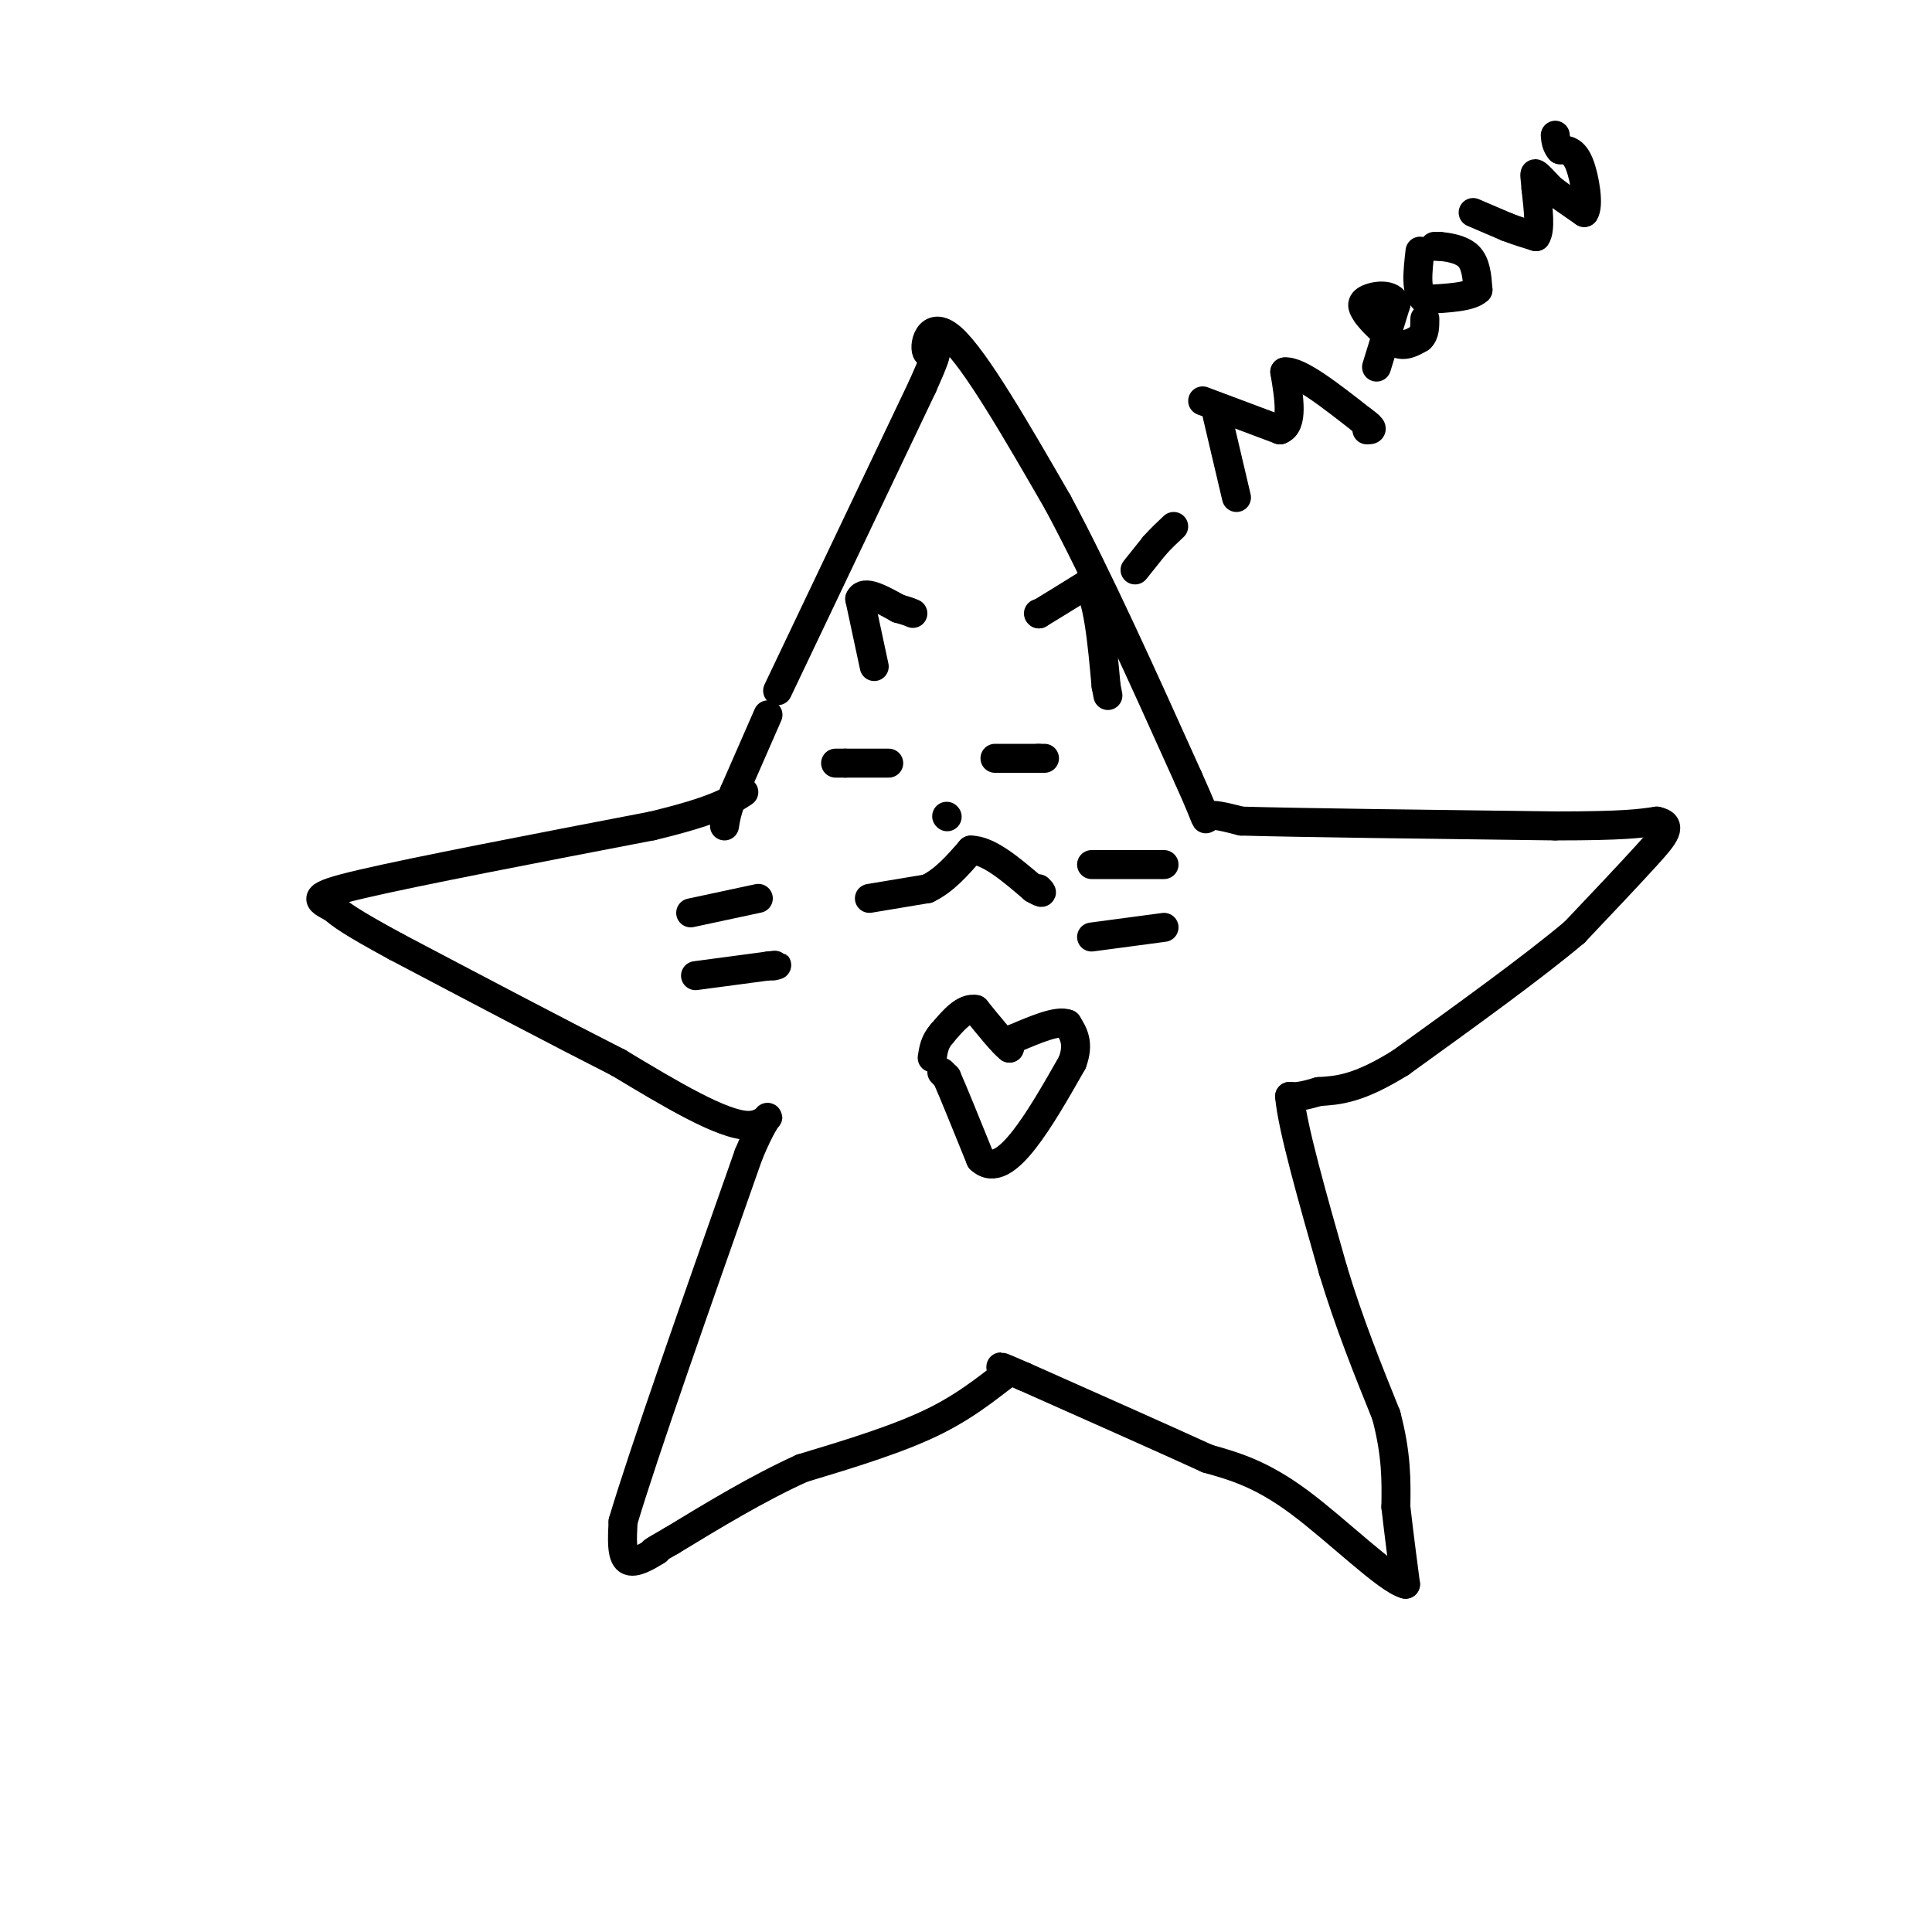 <svg viewBox='0 0 400 400' version='1.1' xmlns='http://www.w3.org/2000/svg' xmlns:xlink='http://www.w3.org/1999/xlink'><g fill='none' stroke='#000000' stroke-width='6' stroke-linecap='round' stroke-linejoin='round'><path d='M161,143c0.000,0.000 30.000,-63.000 30,-63'/><path d='M191,80c4.833,-10.750 1.917,-6.125 1,-7c-0.917,-0.875 0.167,-7.250 5,-3c4.833,4.250 13.417,19.125 22,34'/><path d='M219,104c8.167,15.167 17.583,36.083 27,57'/><path d='M246,161c4.778,10.600 3.222,8.600 4,8c0.778,-0.600 3.889,0.200 7,1'/><path d='M257,170c12.000,0.333 38.500,0.667 65,1'/><path d='M322,171c14.333,0.000 17.667,-0.500 21,-1'/><path d='M343,170c3.489,0.689 1.711,2.911 -2,7c-3.711,4.089 -9.356,10.044 -15,16'/><path d='M326,193c-8.500,7.167 -22.250,17.083 -36,27'/><path d='M290,220c-8.833,5.500 -12.917,5.750 -17,6'/><path d='M273,226c-3.833,1.167 -4.917,1.083 -6,1'/><path d='M267,227c0.500,6.167 4.750,21.083 9,36'/><path d='M276,263c3.333,11.000 7.167,20.500 11,30'/><path d='M287,293c2.167,8.167 2.083,13.583 2,19'/><path d='M289,312c0.667,5.833 1.333,10.917 2,16'/><path d='M291,328c-3.733,-0.889 -14.067,-11.111 -22,-17c-7.933,-5.889 -13.467,-7.444 -19,-9'/><path d='M250,302c-9.500,-4.333 -23.750,-10.667 -38,-17'/><path d='M212,285c-6.833,-3.000 -4.917,-2.000 -3,-1'/><path d='M209,284c-2.556,1.622 -7.444,6.178 -15,10c-7.556,3.822 -17.778,6.911 -28,10'/><path d='M166,304c-9.167,4.167 -18.083,9.583 -27,15'/><path d='M139,319c-5.000,2.833 -4.000,2.417 -3,2'/><path d='M136,321c-1.756,1.111 -4.644,2.889 -6,2c-1.356,-0.889 -1.178,-4.444 -1,-8'/><path d='M129,315c4.167,-14.000 15.083,-45.000 26,-76'/><path d='M155,239c5.244,-12.578 5.356,-6.022 0,-6c-5.356,0.022 -16.178,-6.489 -27,-13'/><path d='M128,220c-12.167,-6.167 -29.083,-15.083 -46,-24'/><path d='M82,196c-9.833,-5.333 -11.417,-6.667 -13,-8'/><path d='M69,188c-3.356,-1.822 -5.244,-2.378 6,-5c11.244,-2.622 35.622,-7.311 60,-12'/><path d='M135,171c13.167,-3.167 16.083,-5.083 19,-7'/><path d='M159,148c0.000,0.000 -7.000,16.000 -7,16'/><path d='M152,164c-1.500,3.833 -1.750,5.417 -2,7'/><path d='M173,158c0.000,0.000 2.000,0.000 2,0'/><path d='M175,158c1.833,0.000 5.417,0.000 9,0'/><path d='M206,157c0.000,0.000 9.000,0.000 9,0'/><path d='M215,157c1.667,0.000 1.333,0.000 1,0'/><path d='M180,186c0.000,0.000 12.000,-2.000 12,-2'/><path d='M192,184c3.500,-1.667 6.250,-4.833 9,-8'/><path d='M201,176c3.667,0.000 8.333,4.000 13,8'/><path d='M214,184c2.333,1.333 1.667,0.667 1,0'/><path d='M196,169c0.000,0.000 0.100,0.100 0.1,0.1'/><path d='M226,179c0.000,0.000 15.000,0.000 15,0'/><path d='M226,194c0.000,0.000 15.000,-2.000 15,-2'/><path d='M143,189c0.000,0.000 14.000,-3.000 14,-3'/><path d='M144,202c0.000,0.000 15.000,-2.000 15,-2'/><path d='M159,200c2.667,-0.333 1.833,-0.167 1,0'/><path d='M195,222c0.000,0.000 1.000,1.000 1,1'/><path d='M196,223c1.333,3.000 4.167,10.000 7,17'/><path d='M203,240c2.644,2.467 5.756,0.133 9,-4c3.244,-4.133 6.622,-10.067 10,-16'/><path d='M222,220c1.500,-4.000 0.250,-6.000 -1,-8'/><path d='M221,212c-2.000,-0.833 -6.500,1.083 -11,3'/><path d='M210,215c-2.000,0.833 -1.500,1.417 -1,2'/><path d='M209,217c-1.333,-1.000 -4.167,-4.500 -7,-8'/><path d='M202,209c-2.333,-0.500 -4.667,2.250 -7,5'/><path d='M195,214c-1.500,1.667 -1.750,3.333 -2,5'/><path d='M252,86c0.000,0.000 4.000,17.000 4,17'/><path d='M249,83c0.000,0.000 16.000,6.000 16,6'/><path d='M265,89c2.833,-1.000 1.917,-6.500 1,-12'/><path d='M266,77c2.833,-0.333 9.417,4.833 16,10'/><path d='M282,87c2.833,2.000 1.917,2.000 1,2'/><path d='M285,76c0.000,0.000 4.000,-13.000 4,-13'/><path d='M289,63c-0.711,-2.378 -4.489,-1.822 -6,-1c-1.511,0.822 -0.756,1.911 0,3'/><path d='M283,65c1.000,1.500 3.500,3.750 6,6'/><path d='M289,71c1.833,0.833 3.417,-0.083 5,-1'/><path d='M294,70c1.000,-0.833 1.000,-2.417 1,-4'/><path d='M297,51c0.000,0.000 1.000,0.000 1,0'/><path d='M298,51c1.400,0.133 4.400,0.467 6,2c1.600,1.533 1.800,4.267 2,7'/><path d='M306,60c-1.500,1.500 -6.250,1.750 -11,2'/><path d='M295,62c-2.000,-1.333 -1.500,-5.667 -1,-10'/><path d='M305,44c0.000,0.000 7.000,3.000 7,3'/><path d='M312,47c2.167,0.833 4.083,1.417 6,2'/><path d='M318,49c1.000,-1.333 0.500,-5.667 0,-10'/><path d='M318,39c-0.133,-2.356 -0.467,-3.244 0,-3c0.467,0.244 1.733,1.622 3,3'/><path d='M321,39c1.667,1.333 4.333,3.167 7,5'/><path d='M328,44c1.044,-1.311 0.156,-7.089 -1,-10c-1.156,-2.911 -2.578,-2.956 -4,-3'/><path d='M323,31c-0.833,-1.000 -0.917,-2.000 -1,-3'/><path d='M235,118c0.000,0.000 4.000,-5.000 4,-5'/><path d='M239,113c1.333,-1.500 2.667,-2.750 4,-4'/><path d='M215,127c0.000,0.000 0.100,0.100 0.1,0.1'/><path d='M215.1,127.1c1.667,-1.000 5.783,-3.550 9.9,-6.1'/><path d='M225,121c2.317,2.483 3.158,11.742 4,21'/><path d='M229,142c0.667,3.500 0.333,1.750 0,0'/><path d='M181,138c0.000,0.000 -3.000,-14.000 -3,-14'/><path d='M178,124c0.833,-2.000 4.417,0.000 8,2'/><path d='M186,126c1.833,0.500 2.417,0.750 3,1'/></g>
</svg>